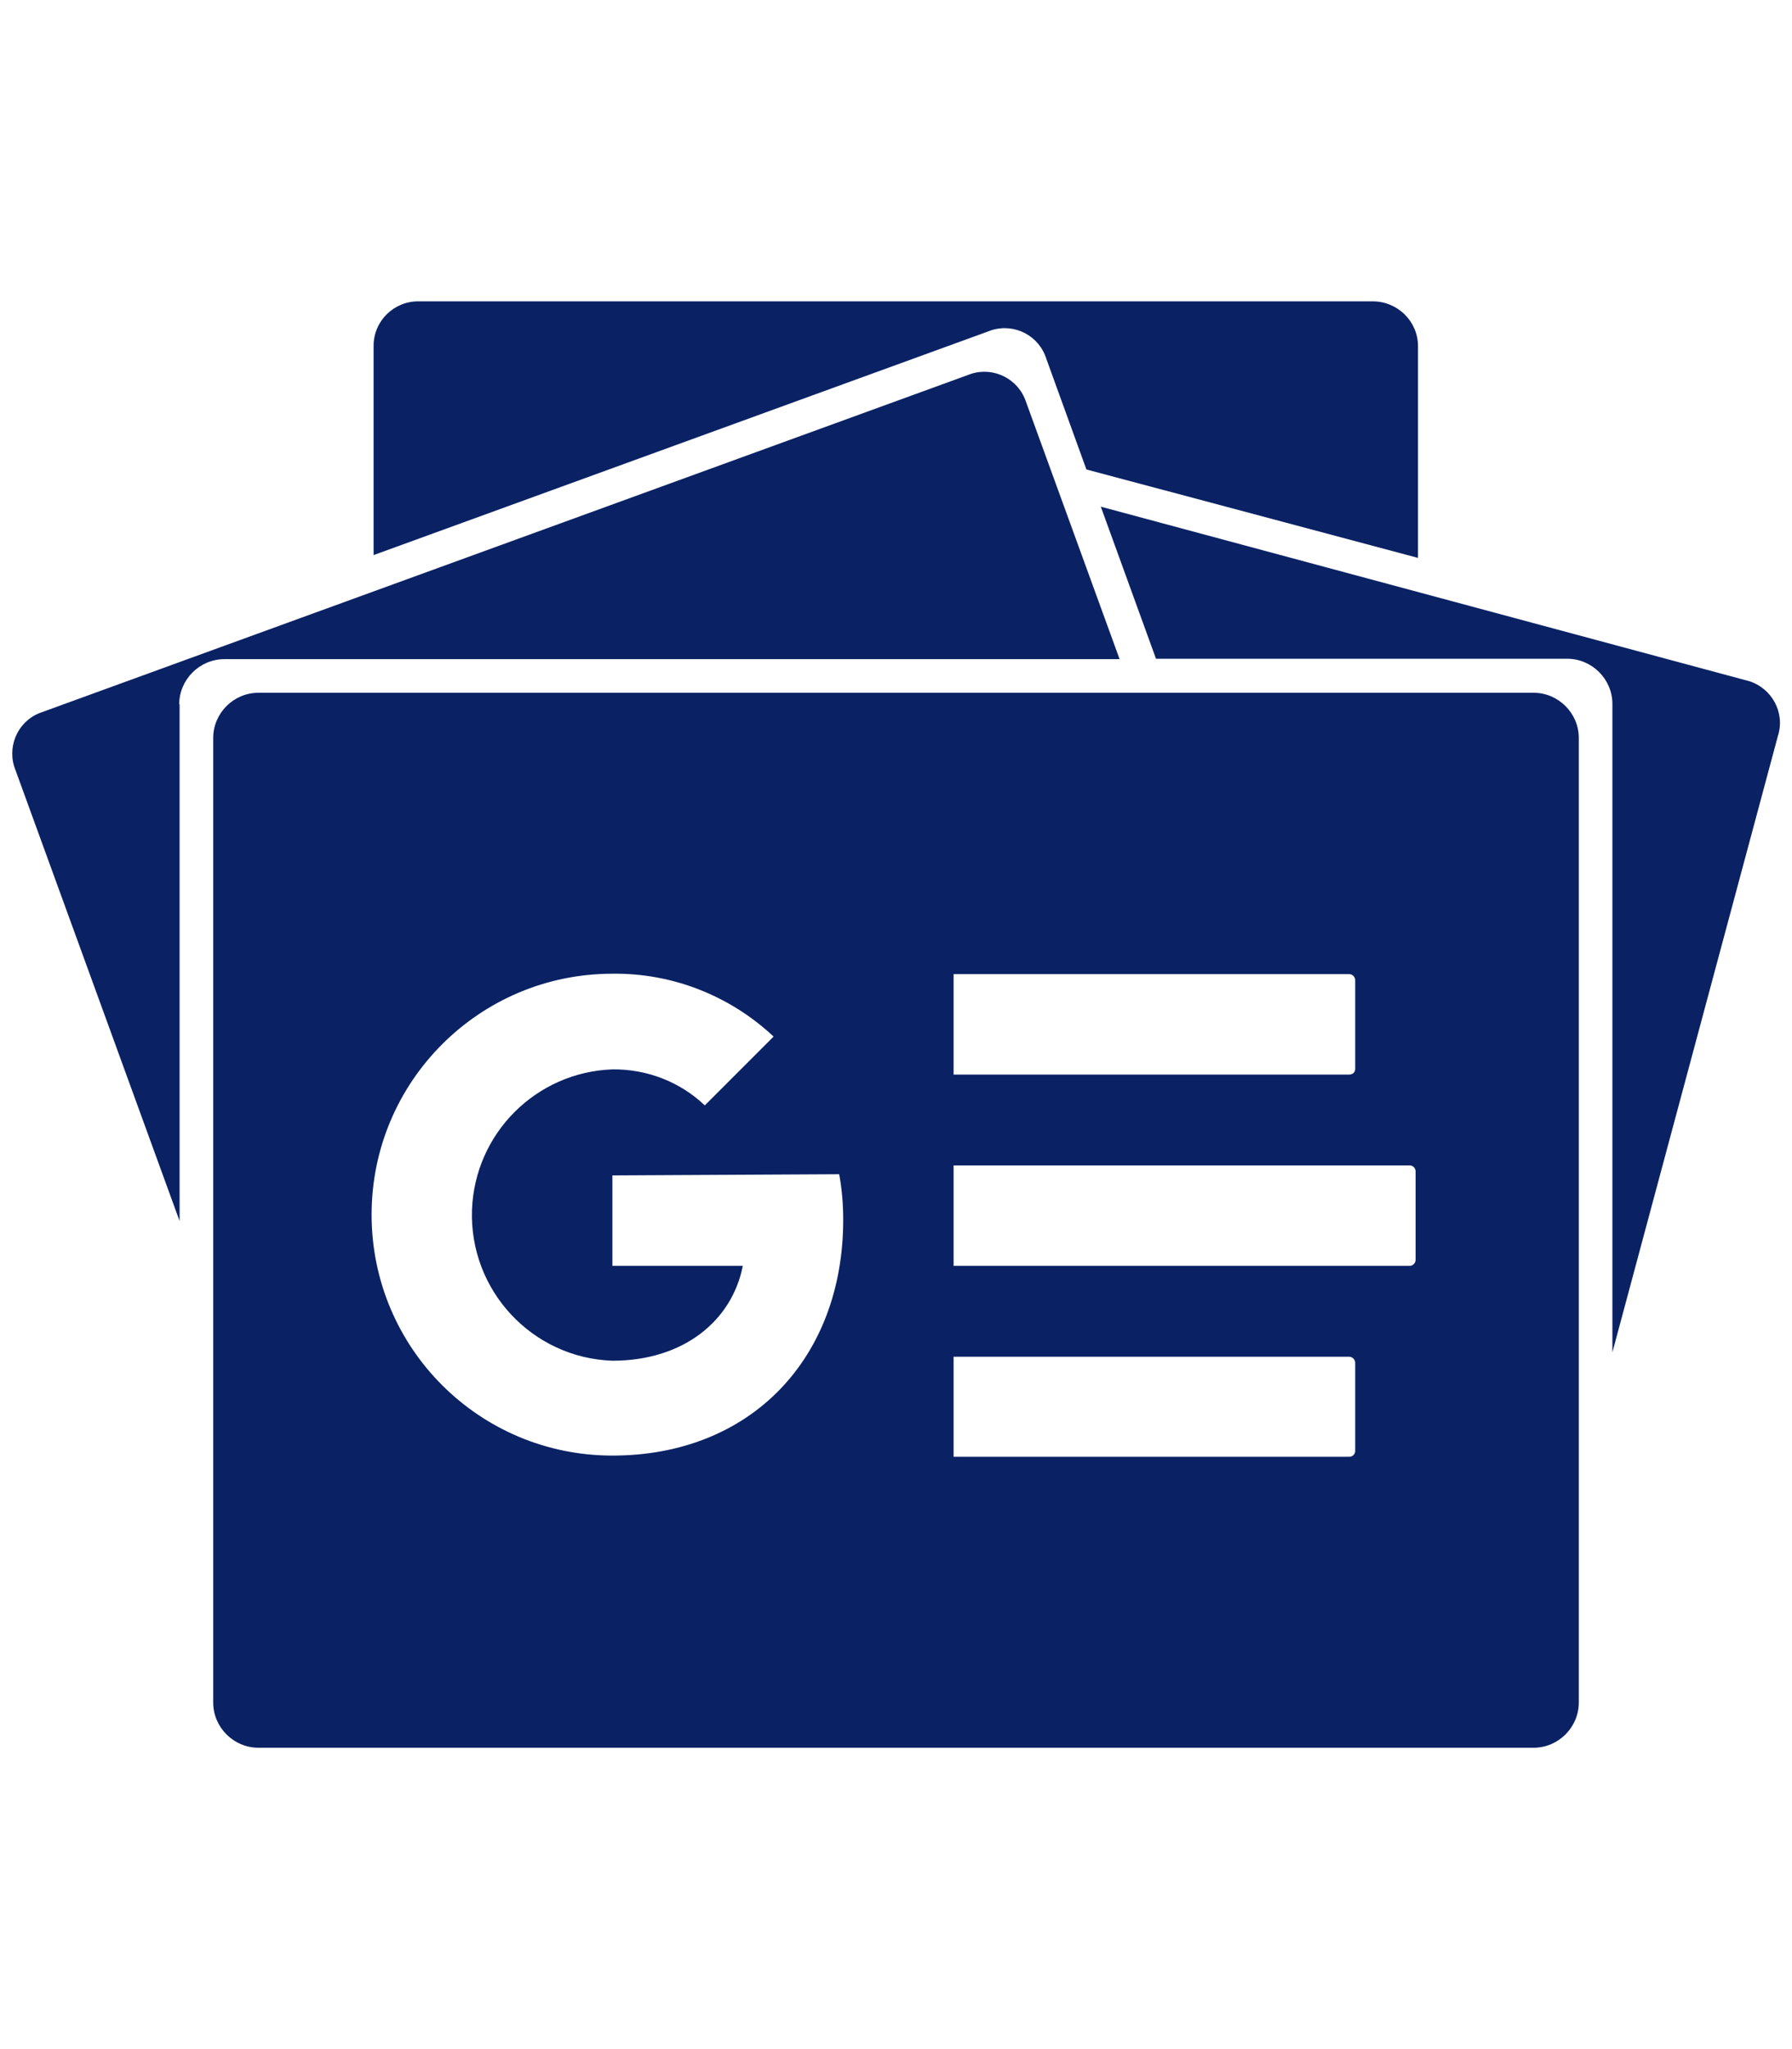 <?xml version="1.0" encoding="utf-8"?>
<!-- Generator: Adobe Illustrator 28.0.0, SVG Export Plug-In . SVG Version: 6.00 Build 0)  -->
<svg version="1.1" id="Capa_1" xmlns="http://www.w3.org/2000/svg" xmlns:xlink="http://www.w3.org/1999/xlink" x="0px" y="0px"
	 viewBox="0 0 448 512" style="enable-background:new 0 0 448 512;" xml:space="preserve">
<style type="text/css">
	.st0{fill:#0A2264;}
</style>
<path class="st0" d="M354.5,139.4V86.5c0-6.2-5.1-11.2-11.3-11.2H104.7c-6.2-0.1-11.3,4.9-11.3,11.1c0,0,0,0,0,0.1v52.2l154.5-56.2
	c5.8-1.8,11.9,1.4,13.7,7.2l10,27.6L354.5,139.4z M437.3,170.2l-162.1-43.6l13.8,38h102.8c6.2,0,11.3,5.1,11.3,11.3v162l41.4-154.1
	C446.3,178.1,443,172,437.3,170.2L437.3,170.2z M44.8,176c0-6.2,5.1-11.3,11.3-11.3h223.8l-23.4-64.3c-1.9-5.7-8-8.8-13.7-7
	L9.8,178.2c-5.6,2.3-8.2,8.7-5.9,14.3l41,112.6V176z M44.8,176c0-6.2,5.1-11.3,11.3-11.3h223.8l-23.4-64.3c-1.9-5.7-8-8.8-13.7-7
	L9.8,178.2c-5.6,2.3-8.2,8.7-5.9,14.3l41,112.6V176z M394.7,425.4c0,6.2-5.1,11.3-11.3,11.3H64.6c-6.2,0-11.3-5.1-11.3-11.3v-241
	c0-6.2,5.1-11.3,11.3-11.3h318.8c6.2,0,11.3,5.1,11.3,11.3L394.7,425.4z M338.8,362.5v-22c0-0.8-0.7-1.5-1.5-1.5h-98.9V364h98.9
	C338.2,364,338.8,363.3,338.8,362.5C338.8,362.5,338.8,362.5,338.8,362.5z M353.9,314.8v-22.1c0-0.8-0.6-1.5-1.5-1.5c0,0,0,0,0,0
	h-114v25.1h114C353.2,316.3,353.9,315.6,353.9,314.8C353.9,314.8,353.9,314.8,353.9,314.8L353.9,314.8z M338.8,267.1v-22.2
	c0-0.8-0.7-1.5-1.5-1.5h-98.9v25.1h98.9C338.2,268.5,338.8,267.9,338.8,267.1L338.8,267.1z M153.1,293.7v22.6h32.6
	C183,330,170.9,340,153.1,340c-20.1-0.7-35.8-17.6-35.1-37.7c0.7-19.1,16-34.4,35.1-35.1c8.6-0.1,16.9,3.1,23.1,9l17.2-17.2
	c-10.9-10.2-25.3-15.9-40.3-15.7c-33.2,0-60.2,26.9-60.2,60.2s26.9,60.2,60.2,60.2c34.8,0,57.7-24.5,57.7-58.9c0-3.8-0.3-7.6-1-11.4
	L153.1,293.7z"/>
</svg>
